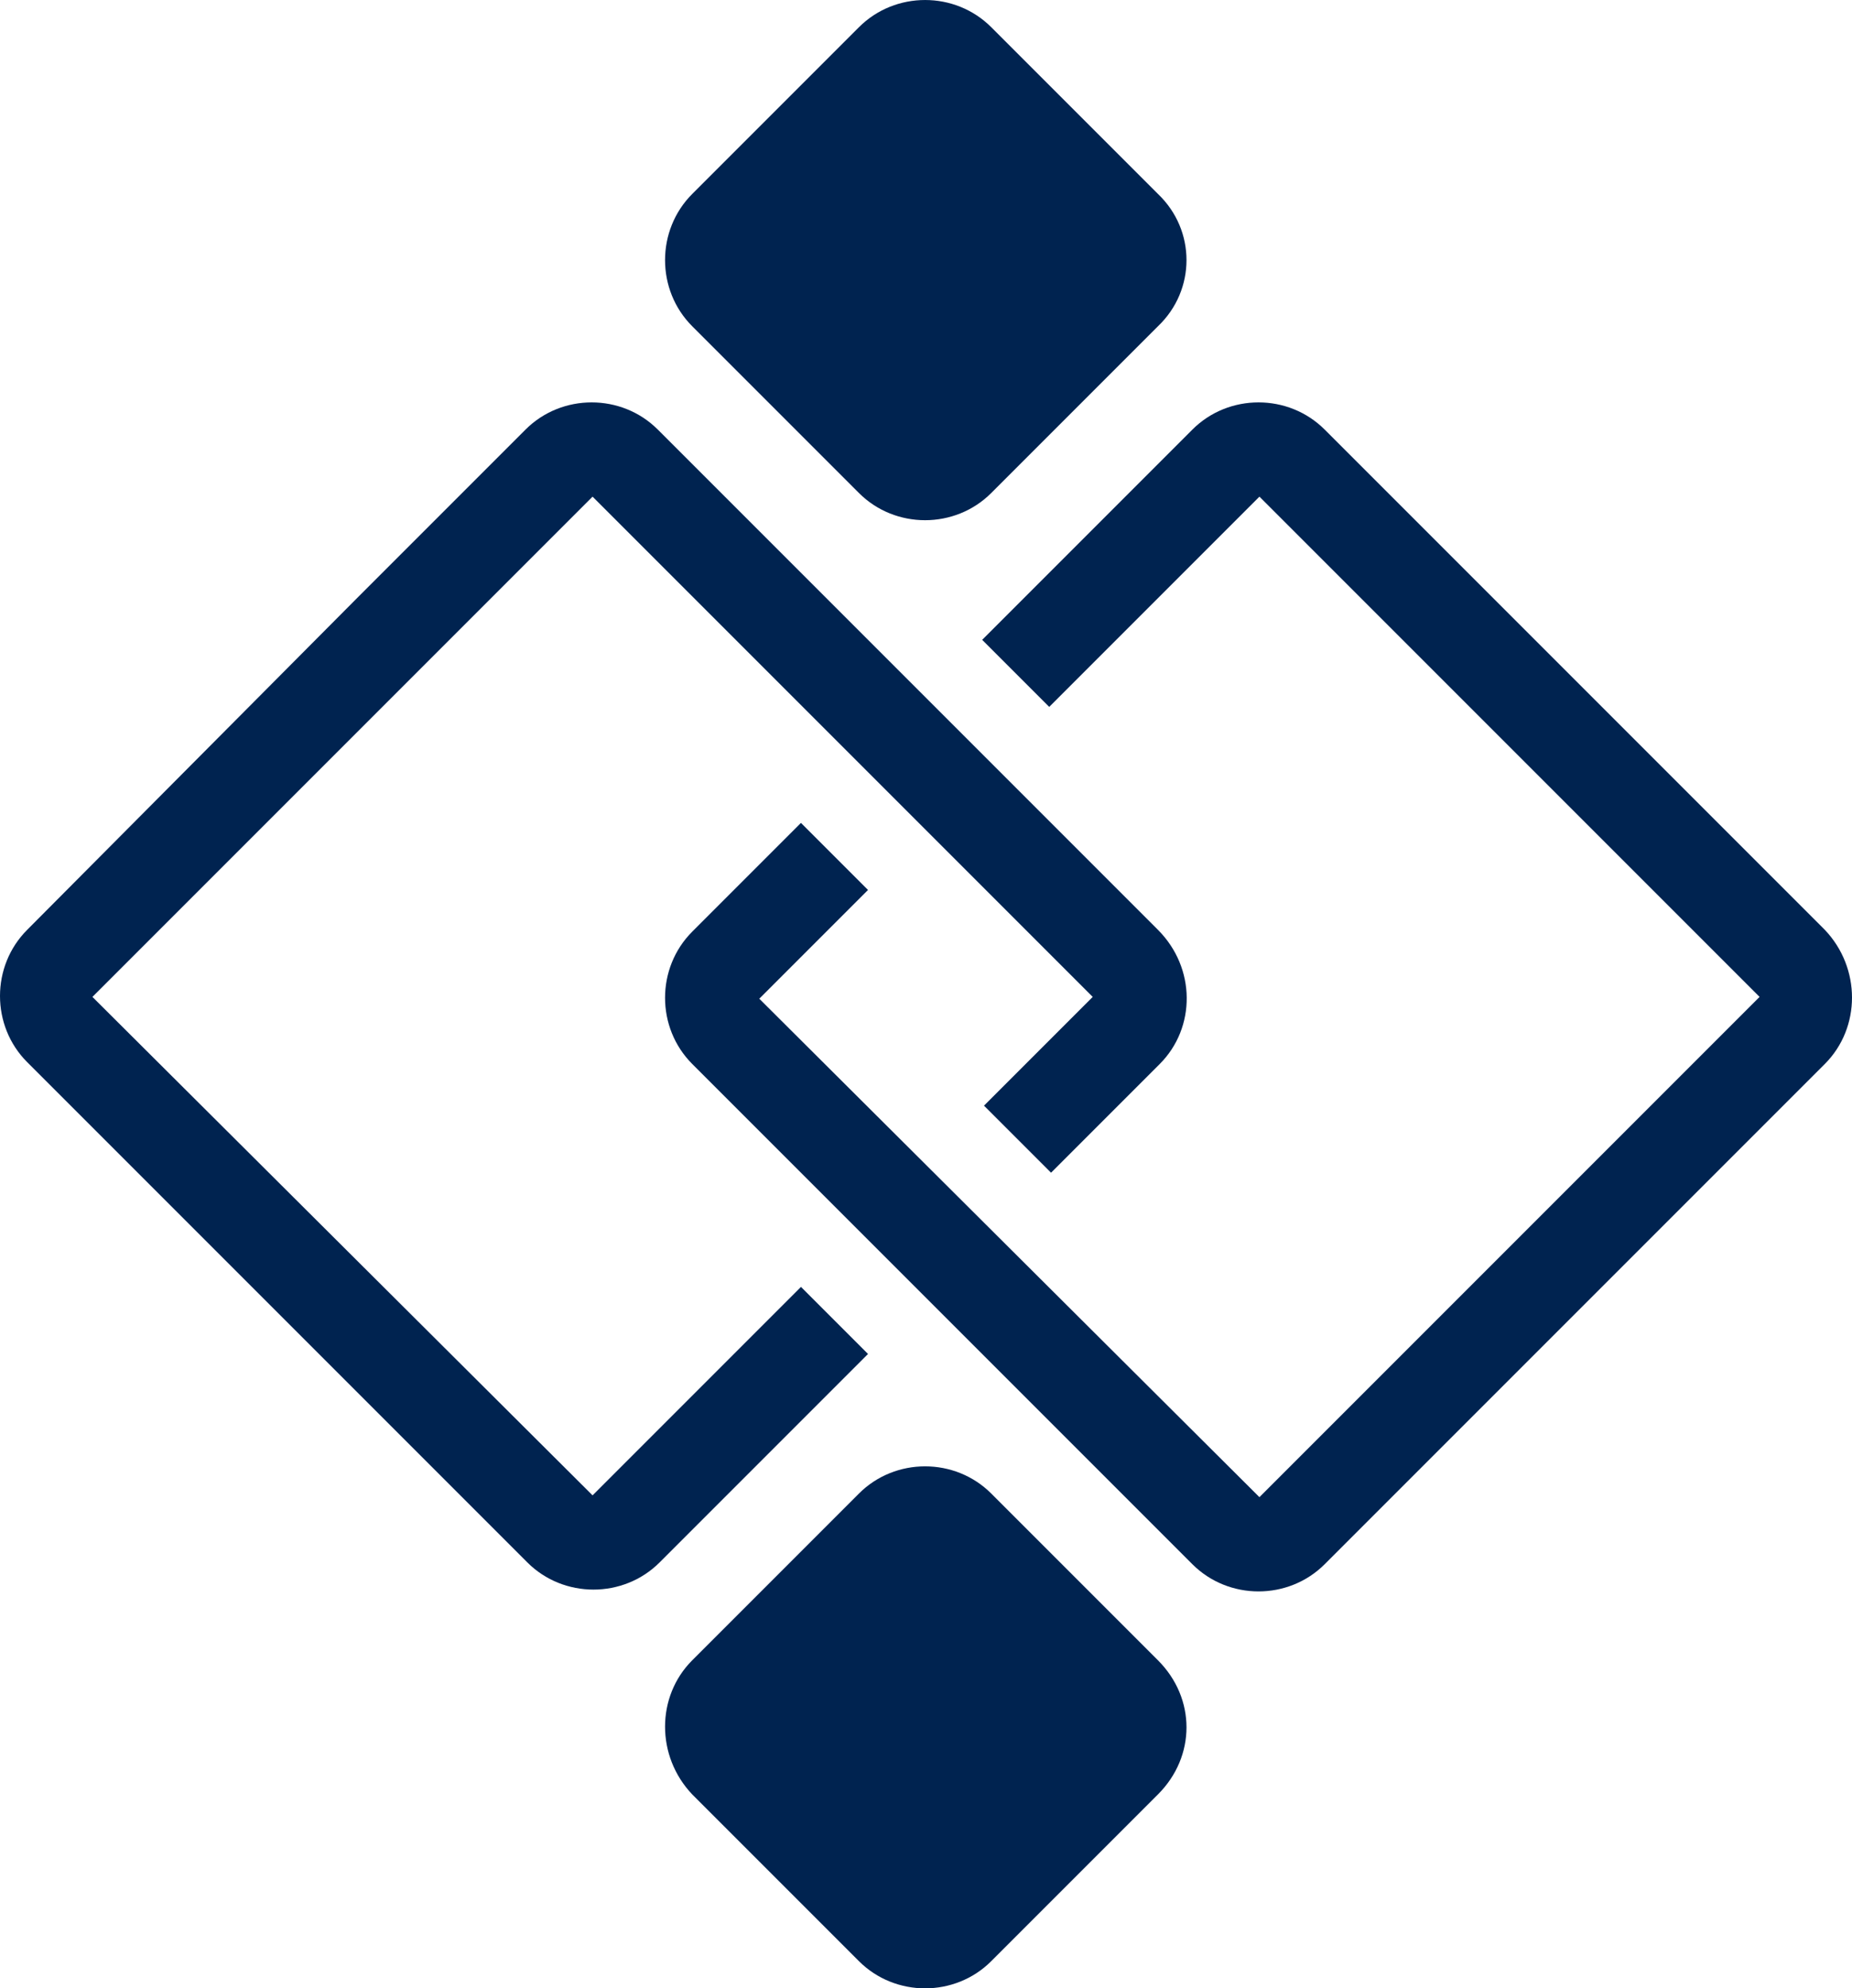 <?xml version="1.0" encoding="UTF-8" standalone="no"?>
<!-- Created with Inkscape (http://www.inkscape.org/) -->

<svg
   xmlns:dc="http://purl.org/dc/elements/1.1/"
   xmlns:cc="http://creativecommons.org/ns#"
   xmlns:rdf="http://www.w3.org/1999/02/22-rdf-syntax-ns#"
   xmlns:svg="http://www.w3.org/2000/svg"
   xmlns="http://www.w3.org/2000/svg"
   xmlns:sodipodi="http://sodipodi.sourceforge.net/DTD/sodipodi-0.dtd"
   xmlns:inkscape="http://www.inkscape.org/namespaces/inkscape"
   width="28.843mm"
   height="30.96mm"
   viewBox="0 0 102.2 109.7"
   id="svg4524"
   version="1.1"
   inkscape:version="0.91 r"
   sodipodi:docname="logo-icono-2.svg">
  <defs
     id="defs4526" />
  <sodipodi:namedview
     id="base"
     pagecolor="#ffffff"
     bordercolor="#666666"
     borderopacity="1.0"
     inkscape:pageopacity="0.0"
     inkscape:pageshadow="2"
     inkscape:zoom="3.959798"
     inkscape:cx="20.356616"
     inkscape:cy="47.469004"
     inkscape:document-units="px"
     inkscape:current-layer="layer1"
     showgrid="false"
     fit-margin-top="0"
     fit-margin-left="0"
     fit-margin-right="0"
     fit-margin-bottom="0"
     inkscape:window-width="1366"
     inkscape:window-height="716"
     inkscape:window-x="1920"
     inkscape:window-y="0"
     inkscape:window-maximized="1" />
  <g
     inkscape:label="Capa 1"
     inkscape:groupmode="layer"
     id="layer1"
     transform="translate(-568.9,-463.226)">
    <g
       id="g367"
       transform="translate(363.4,220.426)"
       style="fill:#002350;fill-opacity:1">
      <g
         id="LWPOLYLINE_16_"
         style="fill:#002350;fill-opacity:1">
        <path
           style="fill:#002350;fill-opacity:1"
           inkscape:connector-curvature="0"
           id="path370"
           d="m 269.4,253.5 -9.2,-9.2 c -2,-2 -5.3,-2 -7.3,0 l -9.2,9.2 c -2,2 -2,5.3 0,7.3 l 9.2,9.2 c 2,2 5.3,2 7.3,0 l 9.2,-9.2 c 2.1,-2 2.1,-5.3 0,-7.3 z"
           class="st1" />
      </g>
      <g
         id="LWPOLYLINE_15_"
         style="fill:#002350;fill-opacity:1">
        <path
           style="fill:#002350;fill-opacity:1"
           inkscape:connector-curvature="0"
           id="path373"
           d="m 269.4,334.4 -9.2,-9.2 c -2,-2 -5.3,-2 -7.3,0 l -9.2,9.2 c -2,2 -2,5.3 0,7.4 l 9.2,9.2 c 2,2 5.3,2 7.3,0 l 9.2,-9.2 c 2.1,-2.1 2.1,-5.3 0,-7.4 z"
           class="st1" />
      </g>
      <g
         id="g375"
         style="fill:#002350;fill-opacity:1">
        <path
           style="fill:#002350;fill-opacity:1"
           inkscape:connector-curvature="0"
           id="path377"
           d="m 306.2,294.1 -27.6,-27.6 c -2,-2 -5.3,-2 -7.3,0 l -9.2,9.2 -2.4,2.4 3.7,3.7 2.4,-2.4 9.2,-9.2 27.6,27.6 -27.6,27.6 -27.6,-27.5 6,-6 -3.7,-3.7 -6,6 c -2,2 -2,5.3 0,7.3 l 27.6,27.6 c 2,2 5.3,2 7.3,0 l 27.6,-27.6 c 2,-2 2,-5.3 0,-7.4 z"
           class="st1" />
        <polygon
           style="fill:#002350;fill-opacity:1"
           id="polygon379"
           points="252.9,285 252.9,285 256.6,288.6 256.6,288.6 "
           class="st1" />
      </g>
      <g
         id="g381"
         style="fill:#002350;fill-opacity:1">
        <path
           style="fill:#002350;fill-opacity:1"
           inkscape:connector-curvature="0"
           id="path383"
           d="m 269.4,294.1 -27.6,-27.6 c -2,-2 -5.3,-2 -7.3,0 l -9.2,9.2 -18.3,18.4 c -2,2 -2,5.3 0,7.3 l 27.6,27.6 c 2,2 5.3,2 7.3,0 l 11.5,-11.5 -3.7,-3.7 -11.5,11.5 -27.6,-27.5 18.4,-18.4 9.2,-9.2 27.6,27.6 -6,6 3.7,3.7 6,-6 c 2,-2 2,-5.3 -0.1,-7.4 z"
           class="st1" />
      </g>
    </g>
  </g>
</svg>
